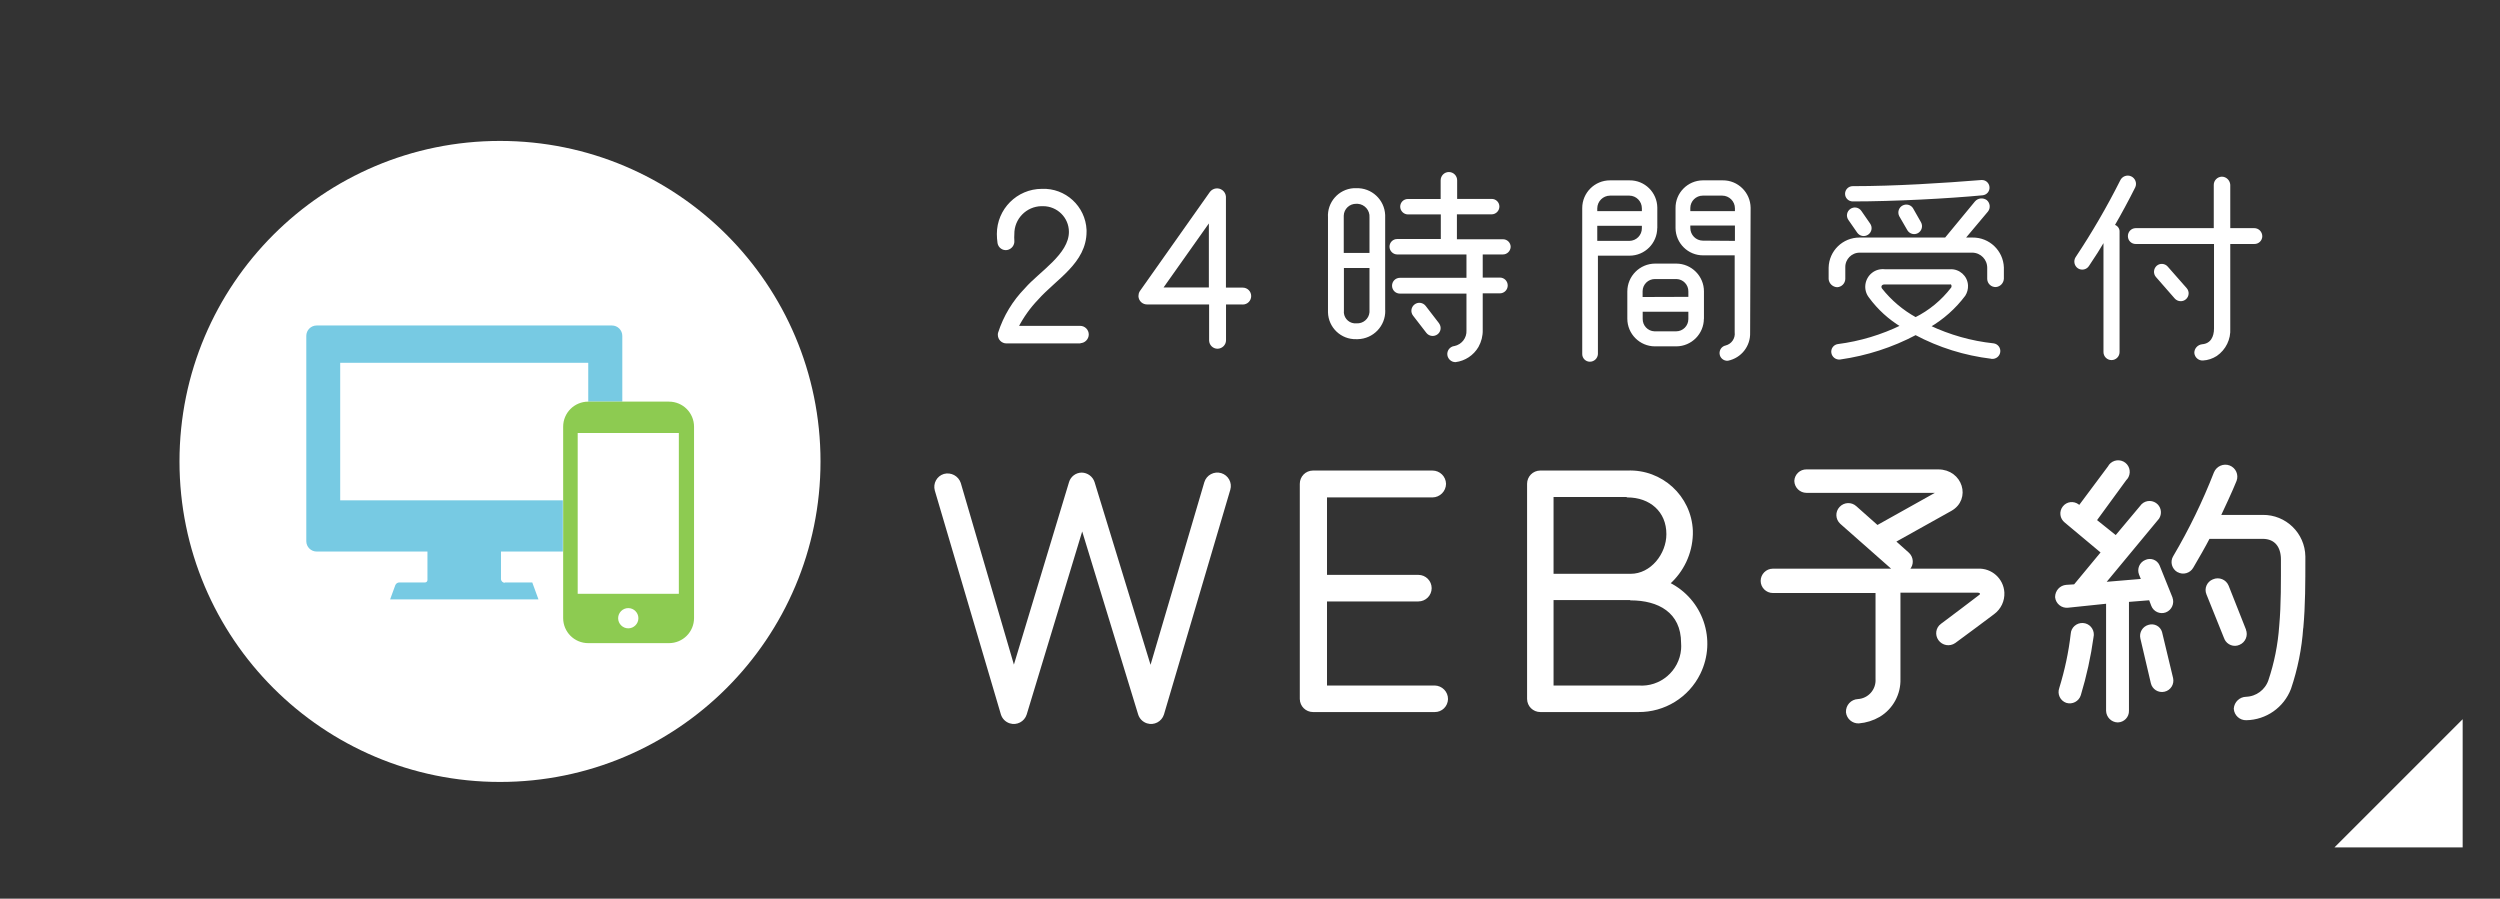 <?xml version="1.0" encoding="UTF-8"?><svg id="_イヤー_2" xmlns="http://www.w3.org/2000/svg" viewBox="0 0 306 110"><rect x="0" y="0" width="306" height="110" fill="#333333" stroke="none"/><defs><style>.cls-1{fill:none;}.cls-2,.cls-3,.cls-4{fill:#fff;}.cls-5{fill:#8dcb51;}.cls-6{fill:#77cae3;}.cls-3{stroke-width:.31px;}.cls-3,.cls-4{stroke:#fff;stroke-linecap:round;stroke-linejoin:round;}.cls-4{stroke-width:.63px;}</style></defs><g id="_イヤー_1-2"><g id="_イヤー_2-2"><g id="base"><rect class="cls-1" width="306" height="110"/><polygon class="cls-2" points="301.43 88.03 285.74 103.72 301.43 103.72 301.43 88.03"/><path class="cls-3" d="M132.19,41.88h-9c-.5,0-.9-.4-.9-.9,0-.07,0-.14,.02-.2,.65-2.03,1.77-3.88,3.26-5.4,1.73-2,5.42-4.17,5.42-7,0-1.83-1.5-3.3-3.32-3.3-.06,0-.12,0-.19,0-1.95,.03-3.51,1.64-3.48,3.59-.02,.26-.02,.52,0,.78,.05,.48-.28,.91-.75,1-.47,.08-.92-.24-1-.72h0c-.05-.37-.08-.73-.08-1.09,0-2.96,2.39-5.36,5.35-5.37h0c2.81-.12,5.19,2.06,5.32,4.88,0,.06,0,.13,0,.19,0,3.77-3.64,5.7-5.87,8.21-1,1.04-1.83,2.21-2.49,3.49h7.73c.5,0,.9,.41,.9,.9s-.41,.91-.9,.91l-.02,.02Z"/><path class="cls-3" d="M152.12,37.11h-2.21v4.54c0,.48-.4,.87-.88,.88-.48,0-.87-.38-.88-.86,0,0,0-.01,0-.02v-4.54h-7.71c-.5,.02-.92-.36-.94-.86,0-.18,.04-.36,.14-.52l8.58-12.15c.32-.41,.91-.49,1.32-.17,.21,.16,.34,.4,.36,.67v11.28h2.21c.49,0,.88,.39,.88,.88,0,.49-.39,.88-.88,.88h0Zm-4-1.77v-8.48l-6,8.48h6Z"/><path class="cls-3" d="M169.4,38c.04,1.82-1.4,3.32-3.22,3.36-.06,0-.12,0-.18,0-1.78,.05-3.26-1.36-3.3-3.14,0-.07,0-.15,0-.22v-11.38c-.12-1.77,1.22-3.31,2.99-3.43,.1,0,.21,0,.31,0,1.8-.07,3.32,1.34,3.39,3.14,0,.1,0,.2,0,.3v11.38Zm-1.62-6.9v-4.48c.07-.94-.64-1.76-1.58-1.83-.06,0-.12,0-.19,0-.91-.02-1.67,.7-1.69,1.61,0,.07,0,.15,0,.22v4.49h3.45Zm0,1.55h-3.44v5.34c-.1,.87,.53,1.65,1.4,1.74,.09,0,.18,.01,.27,0,.9,.07,1.69-.6,1.77-1.5,0-.08,0-.17,0-.25v-5.34Zm16.16-1.66h-2.61v3.14h2.26c.44,0,.8,.36,.8,.81s-.36,.81-.8,.81h-2.26v4.64c.02,.7-.16,1.39-.5,2-.57,.98-1.57,1.64-2.69,1.78-.42,0-.77-.32-.83-.73-.06-.45,.25-.86,.7-.93h.03c.98-.2,1.67-1.09,1.61-2.08v-4.65h-8.31c-.44,0-.8-.36-.8-.81s.36-.81,.8-.81h8.31v-3.17h-8.64c-.43-.01-.78-.37-.78-.8,0-.43,.35-.78,.78-.78h5.5v-3.32h-4.19c-.43-.01-.78-.37-.78-.8,0-.43,.35-.78,.78-.78h4.17v-2.44c0-.47,.38-.86,.85-.86s.86,.38,.86,.86v2.43h4.39c.43,0,.78,.35,.78,.78,0,.43-.35,.79-.78,.8h-4.42v3.36h5.8c.43,0,.78,.35,.78,.78-.02,.43-.38,.78-.81,.77Zm-7.93,8.68c.27,.35,.21,.85-.14,1.12h0c-.36,.28-.88,.22-1.16-.14l-1.63-2.11c-.28-.36-.21-.87,.15-1.15,.36-.28,.87-.21,1.15,.15l1.64,2.13Z"/><path class="cls-3" d="M202.69,27.9c0,1.79-1.45,3.24-3.24,3.24h-4.02v12.2c-.03,.44-.39,.78-.83,.78-.43,0-.78-.35-.78-.78V25.47c0-1.79,1.45-3.24,3.24-3.24h2.4c1.77-.02,3.22,1.41,3.24,3.18,0,.02,0,.04,0,.06v2.43Zm-1.57-1.9v-.5c0-.94-.75-1.7-1.68-1.71h-2.38c-.94,.01-1.7,.77-1.71,1.71v.5h5.77Zm0,1.48h-5.77v2.16h4.09c.93-.01,1.69-.77,1.68-1.71v-.45Zm7.28,11.52c0,1.78-1.44,3.23-3.22,3.24,0,0-.01,0-.02,0h-2.59c-1.78,0-3.23-1.45-3.23-3.23h0v-3.33c0-1.79,1.45-3.25,3.24-3.26h2.59c1.79,0,3.25,1.47,3.24,3.26h0v3.32Zm-1.59-2.51v-.8c.02-.91-.7-1.67-1.61-1.69-.02,0-.03,0-.05,0h-2.59c-.91,0-1.65,.73-1.66,1.64,0,.02,0,.05,0,.07v.8l5.91-.02Zm0,1.51h-5.9v1c-.03,.91,.68,1.68,1.59,1.71,.02,0,.05,0,.07,0h2.59c.91,0,1.65-.74,1.65-1.65,0-.02,0-.04,0-.06v-1Zm7.25,2.71c.06,1.58-1.03,2.97-2.58,3.29-.43,.04-.82-.29-.85-.72-.03-.4,.23-.76,.62-.84,.8-.2,1.33-.96,1.23-1.78v-9.56h-4c-1.77,.02-3.22-1.41-3.24-3.18,0-.02,0-.04,0-.06v-2.39c-.02-1.77,1.41-3.22,3.18-3.24,.02,0,.04,0,.06,0h2.38c1.78-.02,3.24,1.42,3.26,3.2,0,.01,0,.03,0,.04l-.06,15.24Zm-1.55-14.71v-.5c0-.94-.77-1.71-1.71-1.71h-2.38c-.92,0-1.67,.74-1.68,1.66,0,.02,0,.03,0,.05v.5h5.77Zm0,3.64v-2.19h-5.77v.45c0,.94,.75,1.7,1.68,1.71l4.09,.03Z"/><path class="cls-3" d="M245.12,34.1c-.02,.46-.37,.84-.83,.88-.48,.02-.88-.35-.9-.83v-1.38c0-1.08-.85-1.96-1.93-2h-13.84c-1.06,0-1.92,.87-1.91,1.93,0,.02,0,.05,0,.07v1.38c-.02,.46-.39,.83-.85,.85-.46-.03-.84-.39-.88-.85v-1.38c.04-1.98,1.66-3.55,3.64-3.54h10.54l3.69-4.47c.31-.36,.84-.42,1.23-.15,.35,.3,.41,.82,.13,1.18l-2.89,3.44h1.13c1.97-.02,3.6,1.54,3.67,3.51v1.36Zm-1.36,9.66c-3.25-.39-6.4-1.37-9.29-2.91-2.89,1.53-6.02,2.54-9.26,3-.43,.05-.83-.25-.9-.68-.07-.43,.22-.83,.65-.9,2.73-.35,5.39-1.15,7.86-2.36-1.54-.92-2.88-2.14-3.94-3.59-.68-.87-.51-2.13,.36-2.81,.41-.32,.93-.46,1.45-.4h8c1.07-.06,1.99,.76,2.04,1.83,.02,.41-.09,.82-.31,1.17-1.17,1.56-2.64,2.86-4.32,3.84,2.49,1.18,5.16,1.94,7.9,2.23,.43,.06,.73,.45,.68,.88-.05,.44-.45,.76-.9,.71h-.02Zm-1.1-20.01c-4.22,.4-10.82,.75-15.89,.75-.43,0-.78-.35-.78-.78,0-.43,.35-.78,.78-.78h0c5.27,0,11.14-.38,15.74-.75,.43-.04,.81,.27,.85,.71,.04,.43-.27,.81-.71,.85h0Zm-13.88,3.71c.26,.37,.17,.87-.2,1.13-.37,.26-.87,.17-1.13-.2h0l-1.08-1.56c-.26-.37-.17-.87,.2-1.13,.37-.26,.87-.17,1.13,.2l1.08,1.56Zm9.89,7.2h-8c-.43,0-.68,.35-.45,.73,1.16,1.47,2.61,2.7,4.25,3.6,1.75-.87,3.28-2.14,4.47-3.69,.13-.15,.15-.66-.27-.66v.02Zm-3.67-7.37c.21,.39,.08,.87-.3,1.1-.38,.22-.87,.1-1.1-.28l-1-1.73c-.2-.41-.04-.9,.37-1.1,.37-.18,.81-.07,1.04,.27l.99,1.74Z"/><path class="cls-3" d="M258.65,27.63c.39,.05,.67,.39,.63,.78v14.68c0,.46-.37,.83-.83,.83s-.83-.37-.83-.83h0v-13.88c-.63,1.08-1.33,2.18-2.06,3.26-.24,.38-.75,.49-1.13,.25-.38-.25-.49-.76-.25-1.15,2.01-3.02,3.84-6.17,5.47-9.41,.19-.43,.7-.63,1.13-.44,.43,.19,.63,.7,.44,1.13-.01,.03-.03,.06-.04,.08-.67,1.35-1.7,3.26-2.53,4.69Zm17.27,2.08h-3.09v10.49c.08,1.28-.52,2.51-1.58,3.24-.48,.31-1.04,.5-1.61,.53-.46,.03-.86-.32-.9-.78,0-.47,.36-.85,.83-.9,1.15-.1,1.58-1.05,1.58-2.08v-10.5h-9.74c-.44,0-.79-.34-.8-.78,0,0,0-.01,0-.02-.01-.45,.34-.82,.79-.83h9.72v-5.45c0-.46,.37-.83,.83-.85,.47,0,.85,.38,.88,.85v5.45h3.09c.46,0,.82,.37,.83,.83,0,.45-.37,.81-.82,.8h-.01Zm-8.38,5.67c.29,.33,.25,.84-.08,1.13h0c-.34,.3-.86,.26-1.16-.08l-2.3-2.63c-.29-.34-.25-.85,.08-1.15,.33-.29,.84-.25,1.13,.08h0l2.33,2.65Z"/><path class="cls-3" d="M142.32,87.41c-.25,.79-1.09,1.23-1.88,.98-.47-.15-.83-.51-.98-.98l-7-22.89-6.94,22.89c-.25,.79-1.09,1.23-1.88,.98-.47-.15-.83-.51-.98-.98l-8.09-27.41c-.22-.78,.22-1.6,1-1.84,.79-.22,1.62,.22,1.88,1l6.65,22.73,6.9-22.84c.19-.62,.75-1.04,1.4-1.05,.65,.01,1.23,.44,1.43,1.06l7,22.85,6.73-22.85c.24-.79,1.08-1.24,1.88-1,.78,.24,1.23,1.06,1,1.84l-8.12,27.51Z"/><path class="cls-3" d="M175.61,87h-14.89c-.81,0-1.46-.64-1.47-1.45,0,0,0-.01,0-.02v-26.31c0-.81,.64-1.46,1.45-1.47,0,0,.01,0,.02,0h14.61c.82,0,1.49,.65,1.51,1.47-.01,.83-.68,1.5-1.51,1.51h-13.06v9.79h11.34c.81,0,1.47,.66,1.47,1.47s-.66,1.47-1.47,1.47h-11.34v10.6h13.34c.82,.02,1.48,.69,1.47,1.51-.02,.8-.67,1.44-1.47,1.43Z"/><path class="cls-3" d="M200.54,87h-12c-.81,0-1.46-.64-1.47-1.45,0,0,0-.01,0-.02v-26.31c0-.81,.64-1.46,1.45-1.47,0,0,.01,0,.02,0h10.65c4.16-.18,7.68,3.04,7.86,7.2,0,.16,0,.31,0,.47-.07,2.3-1.09,4.47-2.82,6,4.07,2,5.75,6.92,3.75,10.99-1.39,2.84-4.29,4.62-7.45,4.59Zm-1.35-26.32h-9.19v9.71h9.59c2.57,0,4.53-2.53,4.53-5,.01-2.87-2.12-4.66-4.93-4.66v-.05Zm.41,12.61h-9.6v10.77h10.53c2.75,.22,5.16-1.83,5.39-4.58,.02-.26,.02-.51,0-.77,0-3.87-2.92-5.38-6.32-5.38v-.04Z"/><path class="cls-4" d="M239.14,78.45c-.53,.37-1.25,.24-1.62-.28-.36-.5-.26-1.2,.24-1.56l.04-.03c1.55-1.14,3.11-2.35,4.66-3.52,.41-.31,.17-.83-.38-.83h-9.78v10.85c.06,1.79-.85,3.47-2.38,4.39-.74,.43-1.57,.69-2.42,.76-.63,.02-1.17-.45-1.24-1.07-.03-.68,.49-1.25,1.17-1.28,1.44-.09,2.54-1.33,2.45-2.78v-10.83h-12.88c-.65,0-1.18-.53-1.18-1.17s.53-1.18,1.18-1.18h25.1c1.53-.08,2.83,1.09,2.92,2.61,.05,.94-.37,1.83-1.13,2.39-.82,.63-3.3,2.46-4.75,3.53Zm-7.56-12.22l1.86,1.66c.46,.43,.5,1.15,.07,1.62-.41,.46-1.11,.5-1.57,.09l-.02-.02-6.46-5.7c-.47-.43-.5-1.15-.07-1.61,.43-.47,1.15-.5,1.61-.08l2.76,2.45,7.6-4.25c.38-.21,.14-.38-.1-.38h-16.15c-.63,0-1.15-.51-1.17-1.14,.03-.62,.55-1.11,1.17-1.1h16.13c2.69,0,3.66,3.25,1.45,4.49l-7.11,3.97Z"/><path class="cls-4" d="M265.61,73.24c.22,.56-.06,1.2-.62,1.42-.55,.21-1.17-.07-1.38-.62l-.34-.9-3,.24v13.62c.02,.6-.45,1.09-1.05,1.11h-.02c-.6-.02-1.08-.51-1.1-1.11v-13.45l-5,.52c-.61,.07-1.17-.37-1.24-.99h0c0-.62,.46-1.13,1.07-1.18l1.1-.07,3.52-4.25-4.63-3.87c-.47-.37-.56-1.04-.19-1.52s1.04-.56,1.52-.19c.02,.02,.04,.03,.06,.05l.24,.21,3.73-5c.27-.54,.93-.76,1.48-.49,.54,.27,.76,.93,.49,1.48-.06,.12-.14,.23-.24,.32l-3.76,5.15,2.76,2.21,3.35-4c.43-.41,1.12-.39,1.53,.04,.34,.36,.39,.91,.12,1.33l-6.87,8.29,5.35-.45-.38-.93c-.21-.54,.05-1.16,.59-1.38,.5-.24,1.1-.03,1.33,.47,.02,.04,.03,.08,.05,.12l1.54,3.83Zm-11.22,11.76c-.18,.58-.8,.91-1.38,.73-.57-.2-.87-.83-.66-1.41h0c.68-2.2,1.16-4.44,1.42-6.71,.03-.61,.55-1.07,1.16-1.04s1.07,.55,1.04,1.16c0,.06-.01,.12-.03,.19-.33,2.4-.85,4.76-1.55,7.08Zm11.29-1.93c.13,.58-.23,1.16-.82,1.29-.58,.13-1.16-.23-1.29-.81l-1.28-5.46c-.14-.58,.21-1.16,.79-1.31h0c.53-.16,1.09,.13,1.25,.66,.01,.04,.02,.08,.03,.13l1.32,5.5Zm15.92-6.25c-.17,2.52-.67,5-1.48,7.39-.82,2.15-2.87,3.59-5.18,3.63-.63,.02-1.17-.47-1.21-1.1,.05-.63,.57-1.13,1.21-1.14,1.36-.05,2.55-.93,3-2.21,.74-2.19,1.19-4.46,1.35-6.77,.24-2.62,.21-5.52,.21-8.15,0-1.62-.83-2.83-2.55-2.83h-6.7c-.62,1.21-1.35,2.45-2.07,3.69-.3,.53-.97,.72-1.5,.42h-.02c-.52-.31-.7-.97-.41-1.48,0-.02,.02-.03,.03-.05,1.94-3.29,3.61-6.73,5-10.29,.25-.59,.92-.89,1.52-.66,.59,.23,.88,.89,.66,1.48-.48,1.21-1.55,3.49-2.07,4.59h5.56c2.67-.04,4.87,2.1,4.91,4.77,0,.11,0,.23,0,.34,0,2.72,0,5.69-.25,8.38h0Zm-7,.34c.24,.58-.03,1.24-.61,1.48h0c-.54,.25-1.18,0-1.43-.54,0-.02-.01-.03-.02-.05l-2.18-5.42c-.23-.56,.04-1.19,.6-1.42,.02,0,.03-.01,.05-.02,.58-.24,1.24,.03,1.48,.61h0l2.12,5.36Z"/><circle class="cls-2" cx="61.2" cy="56.48" r="39.23"/><path class="cls-6" d="M74.9,39.84H38.76c-.7,0-1.27,.57-1.27,1.27h0v25.13c0,.7,.57,1.27,1.27,1.27h36.14c.7,0,1.27-.57,1.27-1.27v-25.13c0-.7-.57-1.27-1.27-1.27Zm-33.26,21.4v-16.83h30.36v16.83h-30.36Z"/><path class="cls-6" d="M61.79,71.33c-.26,0-.47-.21-.47-.47h0v-4.49h-9v4.63c0,.16-.13,.29-.29,.29h-3.15c-.22,0-.42,.14-.5,.35l-.63,1.73h18.16l-.76-2.08h-3.36v.04Z"/><rect class="cls-2" x="68.89" y="49.16" width="16.02" height="29.55" rx="3.07" ry="3.07"/><path class="cls-5" d="M81.84,49.16h-9.84c-1.7,0-3.07,1.37-3.07,3.07v23.42c0,1.7,1.37,3.07,3.07,3.07h9.88c1.7,0,3.07-1.37,3.07-3.07v-23.42c0-1.7-1.37-3.07-3.07-3.07-.01,0-.03,0-.04,0Zm-4.94,27.75c-.68,0-1.24-.56-1.24-1.24,0-.68,.56-1.24,1.24-1.24,.68,0,1.24,.56,1.24,1.24h0c0,.68-.56,1.24-1.24,1.24Zm6.19-23.91v19.68h-12.38v-19.68h12.38Z"/></g></g></g></svg>